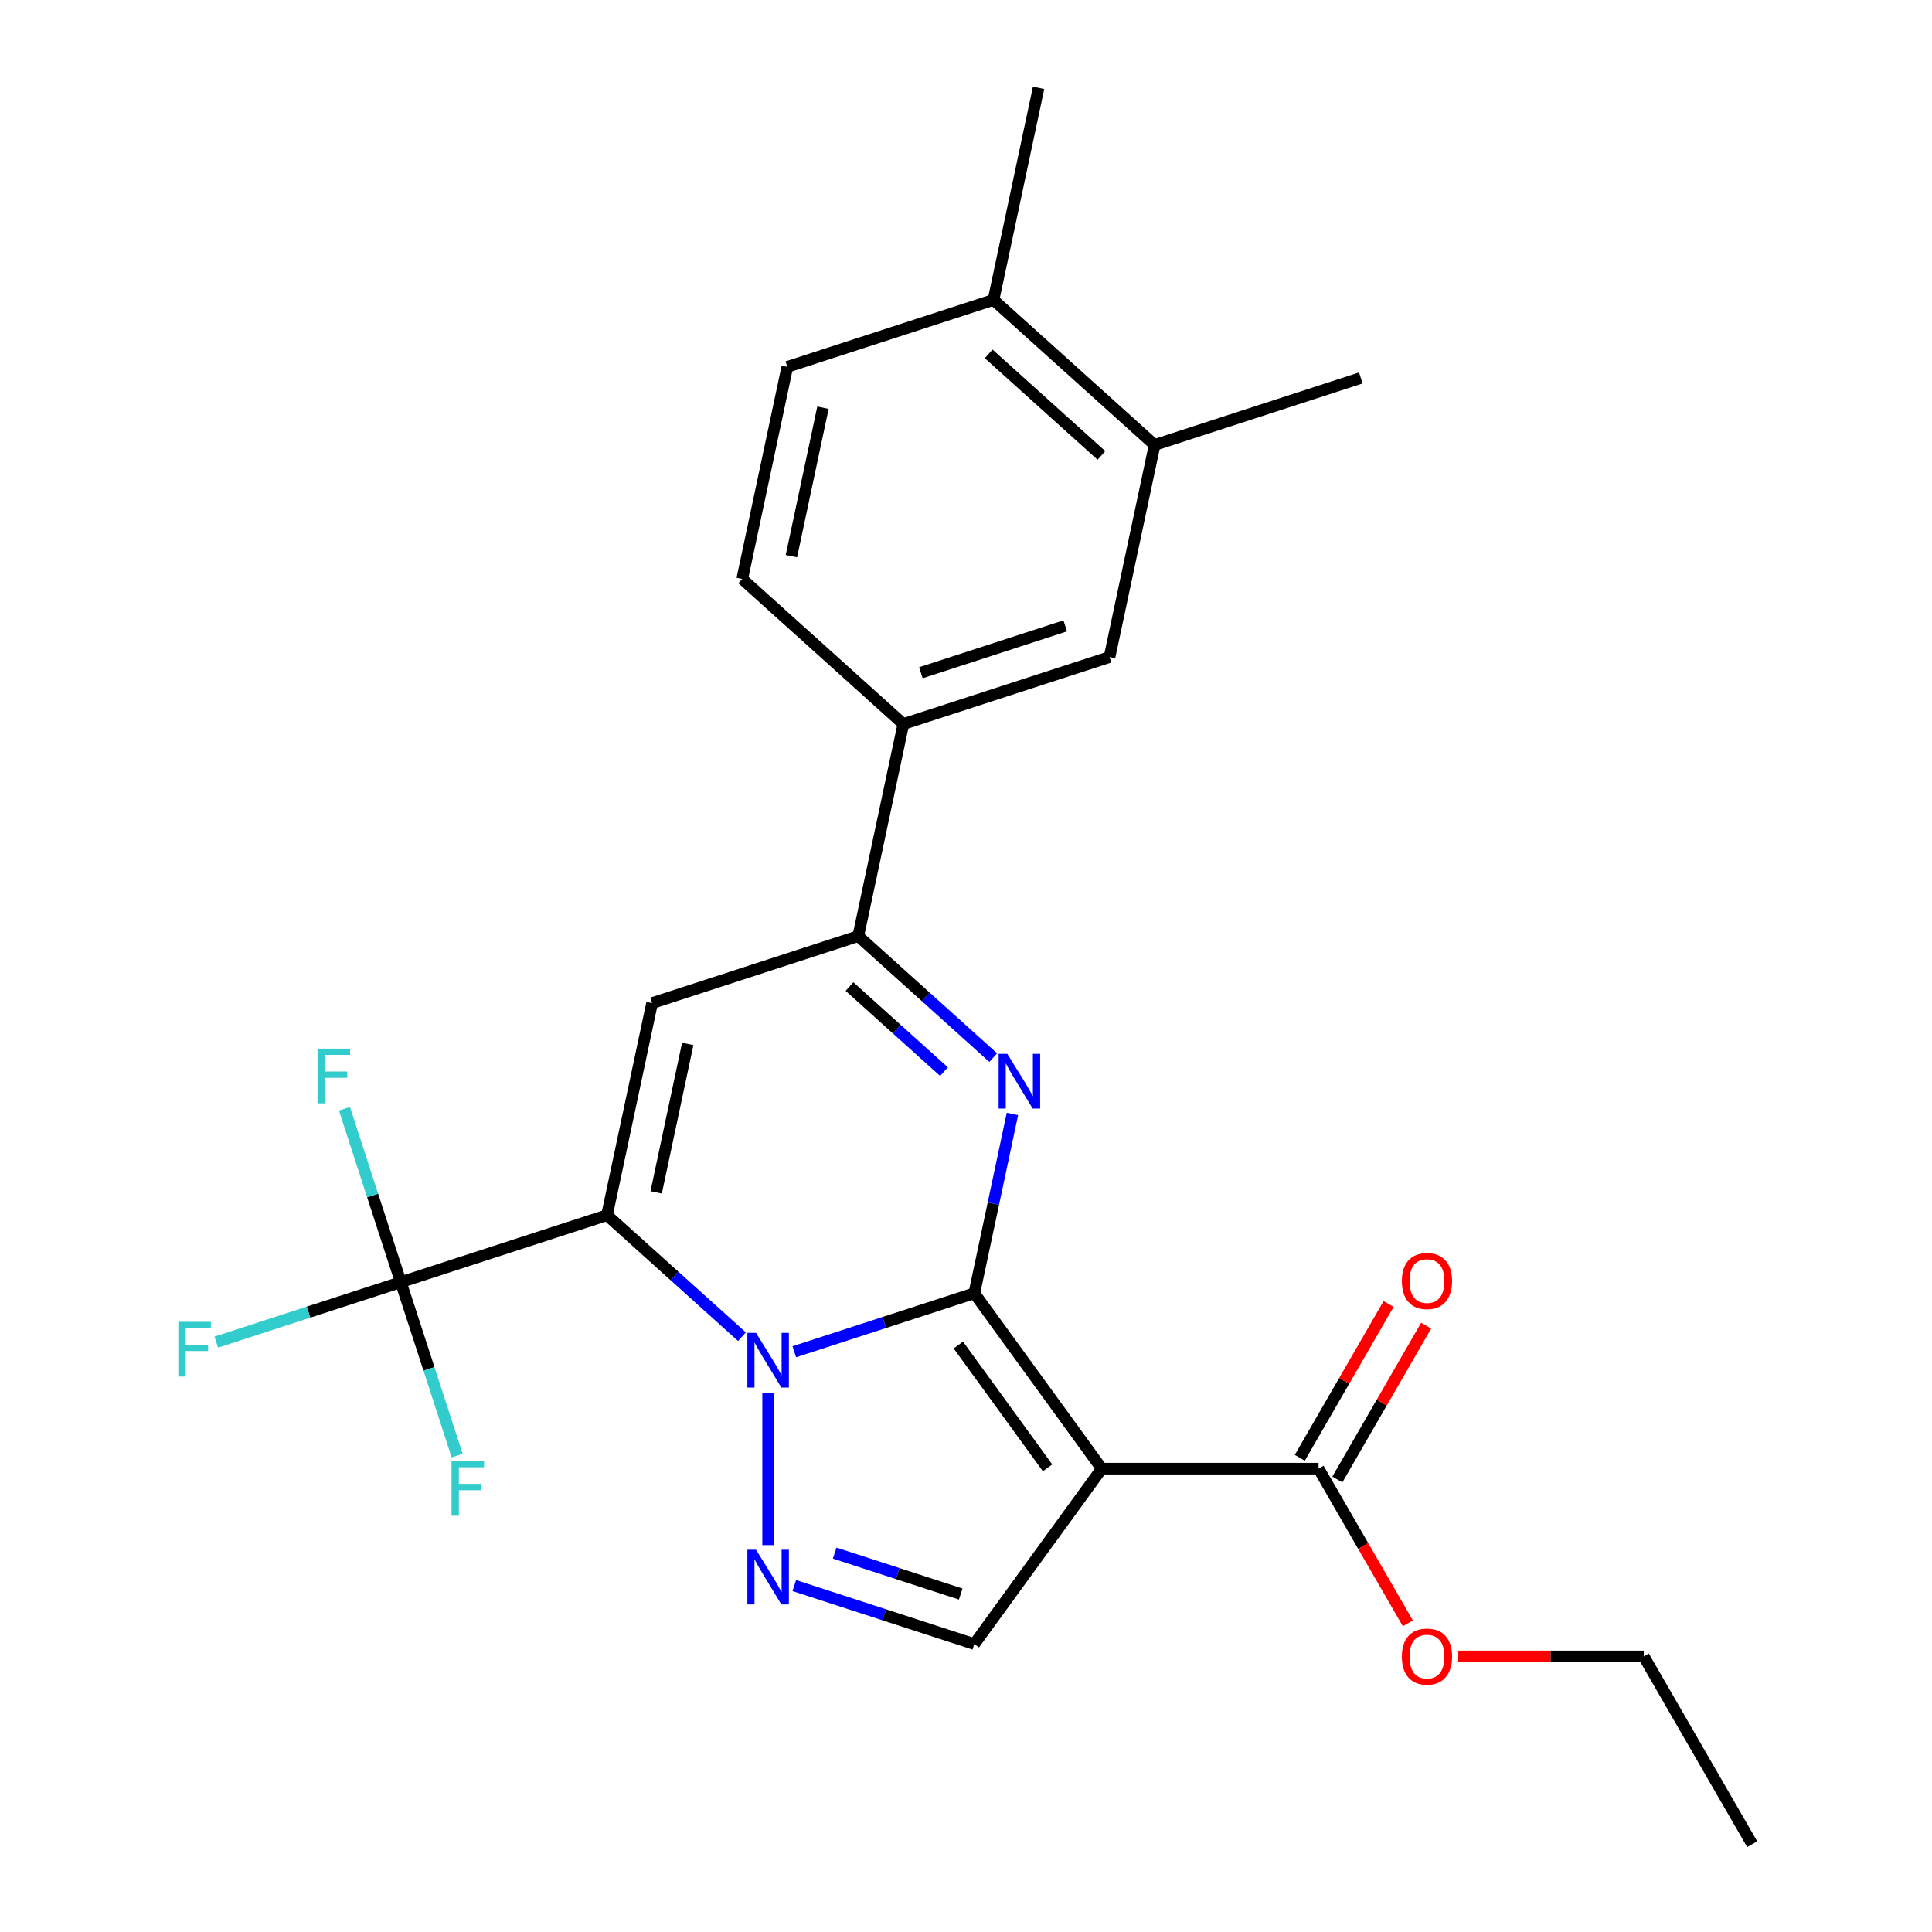 <?xml version='1.0' encoding='iso-8859-1'?>
<svg version='1.1' baseProfile='full'
              xmlns='http://www.w3.org/2000/svg'
                      xmlns:rdkit='http://www.rdkit.org/xml'
                      xmlns:xlink='http://www.w3.org/1999/xlink'
                  xml:space='preserve'
width='1000px' height='1000px' viewBox='0 0 1000 1000'>
<!-- END OF HEADER -->
<rect style='opacity:1.0;fill:#FFFFFF;stroke:none' width='1000' height='1000' x='0' y='0'> </rect>
<path class='bond-0' d='M 504.306,669.386 L 457.715,684.524' style='fill:none;fill-rule:evenodd;stroke:#000000;stroke-width:6px;stroke-linecap:butt;stroke-linejoin:miter;stroke-opacity:1' />
<path class='bond-0' d='M 457.715,684.524 L 411.123,699.662' style='fill:none;fill-rule:evenodd;stroke:#0000FF;stroke-width:6px;stroke-linecap:butt;stroke-linejoin:miter;stroke-opacity:1' />
<path class='bond-2' d='M 504.306,669.386 L 570.267,760.174' style='fill:none;fill-rule:evenodd;stroke:#000000;stroke-width:6px;stroke-linecap:butt;stroke-linejoin:miter;stroke-opacity:1' />
<path class='bond-2' d='M 496.042,696.196 L 542.215,759.748' style='fill:none;fill-rule:evenodd;stroke:#000000;stroke-width:6px;stroke-linecap:butt;stroke-linejoin:miter;stroke-opacity:1' />
<path class='bond-3' d='M 504.306,669.386 L 514.169,622.984' style='fill:none;fill-rule:evenodd;stroke:#000000;stroke-width:6px;stroke-linecap:butt;stroke-linejoin:miter;stroke-opacity:1' />
<path class='bond-3' d='M 514.169,622.984 L 524.032,576.583' style='fill:none;fill-rule:evenodd;stroke:#0000FF;stroke-width:6px;stroke-linecap:butt;stroke-linejoin:miter;stroke-opacity:1' />
<path class='bond-1' d='M 384.032,691.867 L 349.107,660.42' style='fill:none;fill-rule:evenodd;stroke:#0000FF;stroke-width:6px;stroke-linecap:butt;stroke-linejoin:miter;stroke-opacity:1' />
<path class='bond-1' d='M 349.107,660.42 L 314.182,628.974' style='fill:none;fill-rule:evenodd;stroke:#000000;stroke-width:6px;stroke-linecap:butt;stroke-linejoin:miter;stroke-opacity:1' />
<path class='bond-5' d='M 397.578,721.029 L 397.578,799.743' style='fill:none;fill-rule:evenodd;stroke:#0000FF;stroke-width:6px;stroke-linecap:butt;stroke-linejoin:miter;stroke-opacity:1' />
<path class='bond-7' d='M 314.182,628.974 L 207.454,663.652' style='fill:none;fill-rule:evenodd;stroke:#000000;stroke-width:6px;stroke-linecap:butt;stroke-linejoin:miter;stroke-opacity:1' />
<path class='bond-26' d='M 314.182,628.974 L 337.514,519.205' style='fill:none;fill-rule:evenodd;stroke:#000000;stroke-width:6px;stroke-linecap:butt;stroke-linejoin:miter;stroke-opacity:1' />
<path class='bond-26' d='M 339.635,617.175 L 355.968,540.337' style='fill:none;fill-rule:evenodd;stroke:#000000;stroke-width:6px;stroke-linecap:butt;stroke-linejoin:miter;stroke-opacity:1' />
<path class='bond-8' d='M 570.267,760.174 L 504.306,850.962' style='fill:none;fill-rule:evenodd;stroke:#000000;stroke-width:6px;stroke-linecap:butt;stroke-linejoin:miter;stroke-opacity:1' />
<path class='bond-9' d='M 570.267,760.174 L 682.488,760.174' style='fill:none;fill-rule:evenodd;stroke:#000000;stroke-width:6px;stroke-linecap:butt;stroke-linejoin:miter;stroke-opacity:1' />
<path class='bond-6' d='M 514.092,547.421 L 479.167,515.974' style='fill:none;fill-rule:evenodd;stroke:#0000FF;stroke-width:6px;stroke-linecap:butt;stroke-linejoin:miter;stroke-opacity:1' />
<path class='bond-6' d='M 479.167,515.974 L 444.242,484.527' style='fill:none;fill-rule:evenodd;stroke:#000000;stroke-width:6px;stroke-linecap:butt;stroke-linejoin:miter;stroke-opacity:1' />
<path class='bond-6' d='M 488.597,554.666 L 464.149,532.653' style='fill:none;fill-rule:evenodd;stroke:#0000FF;stroke-width:6px;stroke-linecap:butt;stroke-linejoin:miter;stroke-opacity:1' />
<path class='bond-6' d='M 464.149,532.653 L 439.701,510.641' style='fill:none;fill-rule:evenodd;stroke:#000000;stroke-width:6px;stroke-linecap:butt;stroke-linejoin:miter;stroke-opacity:1' />
<path class='bond-4' d='M 337.514,519.205 L 444.242,484.527' style='fill:none;fill-rule:evenodd;stroke:#000000;stroke-width:6px;stroke-linecap:butt;stroke-linejoin:miter;stroke-opacity:1' />
<path class='bond-25' d='M 411.123,820.685 L 457.715,835.824' style='fill:none;fill-rule:evenodd;stroke:#0000FF;stroke-width:6px;stroke-linecap:butt;stroke-linejoin:miter;stroke-opacity:1' />
<path class='bond-25' d='M 457.715,835.824 L 504.306,850.962' style='fill:none;fill-rule:evenodd;stroke:#000000;stroke-width:6px;stroke-linecap:butt;stroke-linejoin:miter;stroke-opacity:1' />
<path class='bond-25' d='M 432.036,803.881 L 464.65,814.478' style='fill:none;fill-rule:evenodd;stroke:#0000FF;stroke-width:6px;stroke-linecap:butt;stroke-linejoin:miter;stroke-opacity:1' />
<path class='bond-25' d='M 464.65,814.478 L 497.264,825.075' style='fill:none;fill-rule:evenodd;stroke:#000000;stroke-width:6px;stroke-linecap:butt;stroke-linejoin:miter;stroke-opacity:1' />
<path class='bond-10' d='M 444.242,484.527 L 467.574,374.759' style='fill:none;fill-rule:evenodd;stroke:#000000;stroke-width:6px;stroke-linecap:butt;stroke-linejoin:miter;stroke-opacity:1' />
<path class='bond-16' d='M 207.454,663.652 L 159.703,679.167' style='fill:none;fill-rule:evenodd;stroke:#000000;stroke-width:6px;stroke-linecap:butt;stroke-linejoin:miter;stroke-opacity:1' />
<path class='bond-16' d='M 159.703,679.167 L 111.951,694.682' style='fill:none;fill-rule:evenodd;stroke:#33CCCC;stroke-width:6px;stroke-linecap:butt;stroke-linejoin:miter;stroke-opacity:1' />
<path class='bond-17' d='M 207.454,663.652 L 192.871,618.77' style='fill:none;fill-rule:evenodd;stroke:#000000;stroke-width:6px;stroke-linecap:butt;stroke-linejoin:miter;stroke-opacity:1' />
<path class='bond-17' d='M 192.871,618.77 L 178.288,573.889' style='fill:none;fill-rule:evenodd;stroke:#33CCCC;stroke-width:6px;stroke-linecap:butt;stroke-linejoin:miter;stroke-opacity:1' />
<path class='bond-18' d='M 207.454,663.652 L 222.037,708.533' style='fill:none;fill-rule:evenodd;stroke:#000000;stroke-width:6px;stroke-linecap:butt;stroke-linejoin:miter;stroke-opacity:1' />
<path class='bond-18' d='M 222.037,708.533 L 236.619,753.414' style='fill:none;fill-rule:evenodd;stroke:#33CCCC;stroke-width:6px;stroke-linecap:butt;stroke-linejoin:miter;stroke-opacity:1' />
<path class='bond-14' d='M 692.206,765.785 L 715.191,725.975' style='fill:none;fill-rule:evenodd;stroke:#000000;stroke-width:6px;stroke-linecap:butt;stroke-linejoin:miter;stroke-opacity:1' />
<path class='bond-14' d='M 715.191,725.975 L 738.175,686.165' style='fill:none;fill-rule:evenodd;stroke:#FF0000;stroke-width:6px;stroke-linecap:butt;stroke-linejoin:miter;stroke-opacity:1' />
<path class='bond-14' d='M 672.769,754.563 L 695.754,714.753' style='fill:none;fill-rule:evenodd;stroke:#000000;stroke-width:6px;stroke-linecap:butt;stroke-linejoin:miter;stroke-opacity:1' />
<path class='bond-14' d='M 695.754,714.753 L 718.738,674.943' style='fill:none;fill-rule:evenodd;stroke:#FF0000;stroke-width:6px;stroke-linecap:butt;stroke-linejoin:miter;stroke-opacity:1' />
<path class='bond-20' d='M 682.488,760.174 L 705.599,800.204' style='fill:none;fill-rule:evenodd;stroke:#000000;stroke-width:6px;stroke-linecap:butt;stroke-linejoin:miter;stroke-opacity:1' />
<path class='bond-20' d='M 705.599,800.204 L 728.711,840.234' style='fill:none;fill-rule:evenodd;stroke:#FF0000;stroke-width:6px;stroke-linecap:butt;stroke-linejoin:miter;stroke-opacity:1' />
<path class='bond-11' d='M 467.574,374.759 L 574.302,340.081' style='fill:none;fill-rule:evenodd;stroke:#000000;stroke-width:6px;stroke-linecap:butt;stroke-linejoin:miter;stroke-opacity:1' />
<path class='bond-11' d='M 476.647,348.212 L 551.357,323.937' style='fill:none;fill-rule:evenodd;stroke:#000000;stroke-width:6px;stroke-linecap:butt;stroke-linejoin:miter;stroke-opacity:1' />
<path class='bond-15' d='M 467.574,374.759 L 384.178,299.669' style='fill:none;fill-rule:evenodd;stroke:#000000;stroke-width:6px;stroke-linecap:butt;stroke-linejoin:miter;stroke-opacity:1' />
<path class='bond-12' d='M 574.302,340.081 L 597.634,230.313' style='fill:none;fill-rule:evenodd;stroke:#000000;stroke-width:6px;stroke-linecap:butt;stroke-linejoin:miter;stroke-opacity:1' />
<path class='bond-21' d='M 597.634,230.313 L 704.362,195.635' style='fill:none;fill-rule:evenodd;stroke:#000000;stroke-width:6px;stroke-linecap:butt;stroke-linejoin:miter;stroke-opacity:1' />
<path class='bond-27' d='M 597.634,230.313 L 514.238,155.223' style='fill:none;fill-rule:evenodd;stroke:#000000;stroke-width:6px;stroke-linecap:butt;stroke-linejoin:miter;stroke-opacity:1' />
<path class='bond-27' d='M 570.106,235.729 L 511.729,183.165' style='fill:none;fill-rule:evenodd;stroke:#000000;stroke-width:6px;stroke-linecap:butt;stroke-linejoin:miter;stroke-opacity:1' />
<path class='bond-13' d='M 514.238,155.223 L 407.51,189.901' style='fill:none;fill-rule:evenodd;stroke:#000000;stroke-width:6px;stroke-linecap:butt;stroke-linejoin:miter;stroke-opacity:1' />
<path class='bond-22' d='M 514.238,155.223 L 537.57,45.455' style='fill:none;fill-rule:evenodd;stroke:#000000;stroke-width:6px;stroke-linecap:butt;stroke-linejoin:miter;stroke-opacity:1' />
<path class='bond-19' d='M 384.178,299.669 L 407.51,189.901' style='fill:none;fill-rule:evenodd;stroke:#000000;stroke-width:6px;stroke-linecap:butt;stroke-linejoin:miter;stroke-opacity:1' />
<path class='bond-19' d='M 409.631,287.87 L 425.963,211.032' style='fill:none;fill-rule:evenodd;stroke:#000000;stroke-width:6px;stroke-linecap:butt;stroke-linejoin:miter;stroke-opacity:1' />
<path class='bond-23' d='M 754.404,857.36 L 802.611,857.36' style='fill:none;fill-rule:evenodd;stroke:#FF0000;stroke-width:6px;stroke-linecap:butt;stroke-linejoin:miter;stroke-opacity:1' />
<path class='bond-23' d='M 802.611,857.36 L 850.819,857.36' style='fill:none;fill-rule:evenodd;stroke:#000000;stroke-width:6px;stroke-linecap:butt;stroke-linejoin:miter;stroke-opacity:1' />
<path class='bond-24' d='M 850.819,857.36 L 906.929,954.545' style='fill:none;fill-rule:evenodd;stroke:#000000;stroke-width:6px;stroke-linecap:butt;stroke-linejoin:miter;stroke-opacity:1' />
<path  class='atom-1' d='M 391.318 689.904
L 400.598 704.904
Q 401.518 706.384, 402.998 709.064
Q 404.478 711.744, 404.558 711.904
L 404.558 689.904
L 408.318 689.904
L 408.318 718.224
L 404.438 718.224
L 394.478 701.824
Q 393.318 699.904, 392.078 697.704
Q 390.878 695.504, 390.518 694.824
L 390.518 718.224
L 386.838 718.224
L 386.838 689.904
L 391.318 689.904
' fill='#0000FF'/>
<path  class='atom-4' d='M 521.378 545.457
L 530.658 560.457
Q 531.578 561.937, 533.058 564.617
Q 534.538 567.297, 534.618 567.457
L 534.618 545.457
L 538.378 545.457
L 538.378 573.777
L 534.498 573.777
L 524.538 557.377
Q 523.378 555.457, 522.138 553.257
Q 520.938 551.057, 520.578 550.377
L 520.578 573.777
L 516.898 573.777
L 516.898 545.457
L 521.378 545.457
' fill='#0000FF'/>
<path  class='atom-6' d='M 391.318 802.124
L 400.598 817.124
Q 401.518 818.604, 402.998 821.284
Q 404.478 823.964, 404.558 824.124
L 404.558 802.124
L 408.318 802.124
L 408.318 830.444
L 404.438 830.444
L 394.478 814.044
Q 393.318 812.124, 392.078 809.924
Q 390.878 807.724, 390.518 807.044
L 390.518 830.444
L 386.838 830.444
L 386.838 802.124
L 391.318 802.124
' fill='#0000FF'/>
<path  class='atom-15' d='M 725.598 663.068
Q 725.598 656.268, 728.958 652.468
Q 732.318 648.668, 738.598 648.668
Q 744.878 648.668, 748.238 652.468
Q 751.598 656.268, 751.598 663.068
Q 751.598 669.948, 748.198 673.868
Q 744.798 677.748, 738.598 677.748
Q 732.358 677.748, 728.958 673.868
Q 725.598 669.988, 725.598 663.068
M 738.598 674.548
Q 742.918 674.548, 745.238 671.668
Q 747.598 668.748, 747.598 663.068
Q 747.598 657.508, 745.238 654.708
Q 742.918 651.868, 738.598 651.868
Q 734.278 651.868, 731.918 654.668
Q 729.598 657.468, 729.598 663.068
Q 729.598 668.788, 731.918 671.668
Q 734.278 674.548, 738.598 674.548
' fill='#FF0000'/>
<path  class='atom-17' d='M 92.306 684.17
L 109.146 684.17
L 109.146 687.41
L 96.106 687.41
L 96.106 696.01
L 107.706 696.01
L 107.706 699.29
L 96.106 699.29
L 96.106 712.49
L 92.306 712.49
L 92.306 684.17
' fill='#33CCCC'/>
<path  class='atom-18' d='M 164.356 542.764
L 181.196 542.764
L 181.196 546.004
L 168.156 546.004
L 168.156 554.604
L 179.756 554.604
L 179.756 557.884
L 168.156 557.884
L 168.156 571.084
L 164.356 571.084
L 164.356 542.764
' fill='#33CCCC'/>
<path  class='atom-19' d='M 233.712 756.22
L 250.552 756.22
L 250.552 759.46
L 237.512 759.46
L 237.512 768.06
L 249.112 768.06
L 249.112 771.34
L 237.512 771.34
L 237.512 784.54
L 233.712 784.54
L 233.712 756.22
' fill='#33CCCC'/>
<path  class='atom-21' d='M 725.598 857.44
Q 725.598 850.64, 728.958 846.84
Q 732.318 843.04, 738.598 843.04
Q 744.878 843.04, 748.238 846.84
Q 751.598 850.64, 751.598 857.44
Q 751.598 864.32, 748.198 868.24
Q 744.798 872.12, 738.598 872.12
Q 732.358 872.12, 728.958 868.24
Q 725.598 864.36, 725.598 857.44
M 738.598 868.92
Q 742.918 868.92, 745.238 866.04
Q 747.598 863.12, 747.598 857.44
Q 747.598 851.88, 745.238 849.08
Q 742.918 846.24, 738.598 846.24
Q 734.278 846.24, 731.918 849.04
Q 729.598 851.84, 729.598 857.44
Q 729.598 863.16, 731.918 866.04
Q 734.278 868.92, 738.598 868.92
' fill='#FF0000'/>
</svg>
